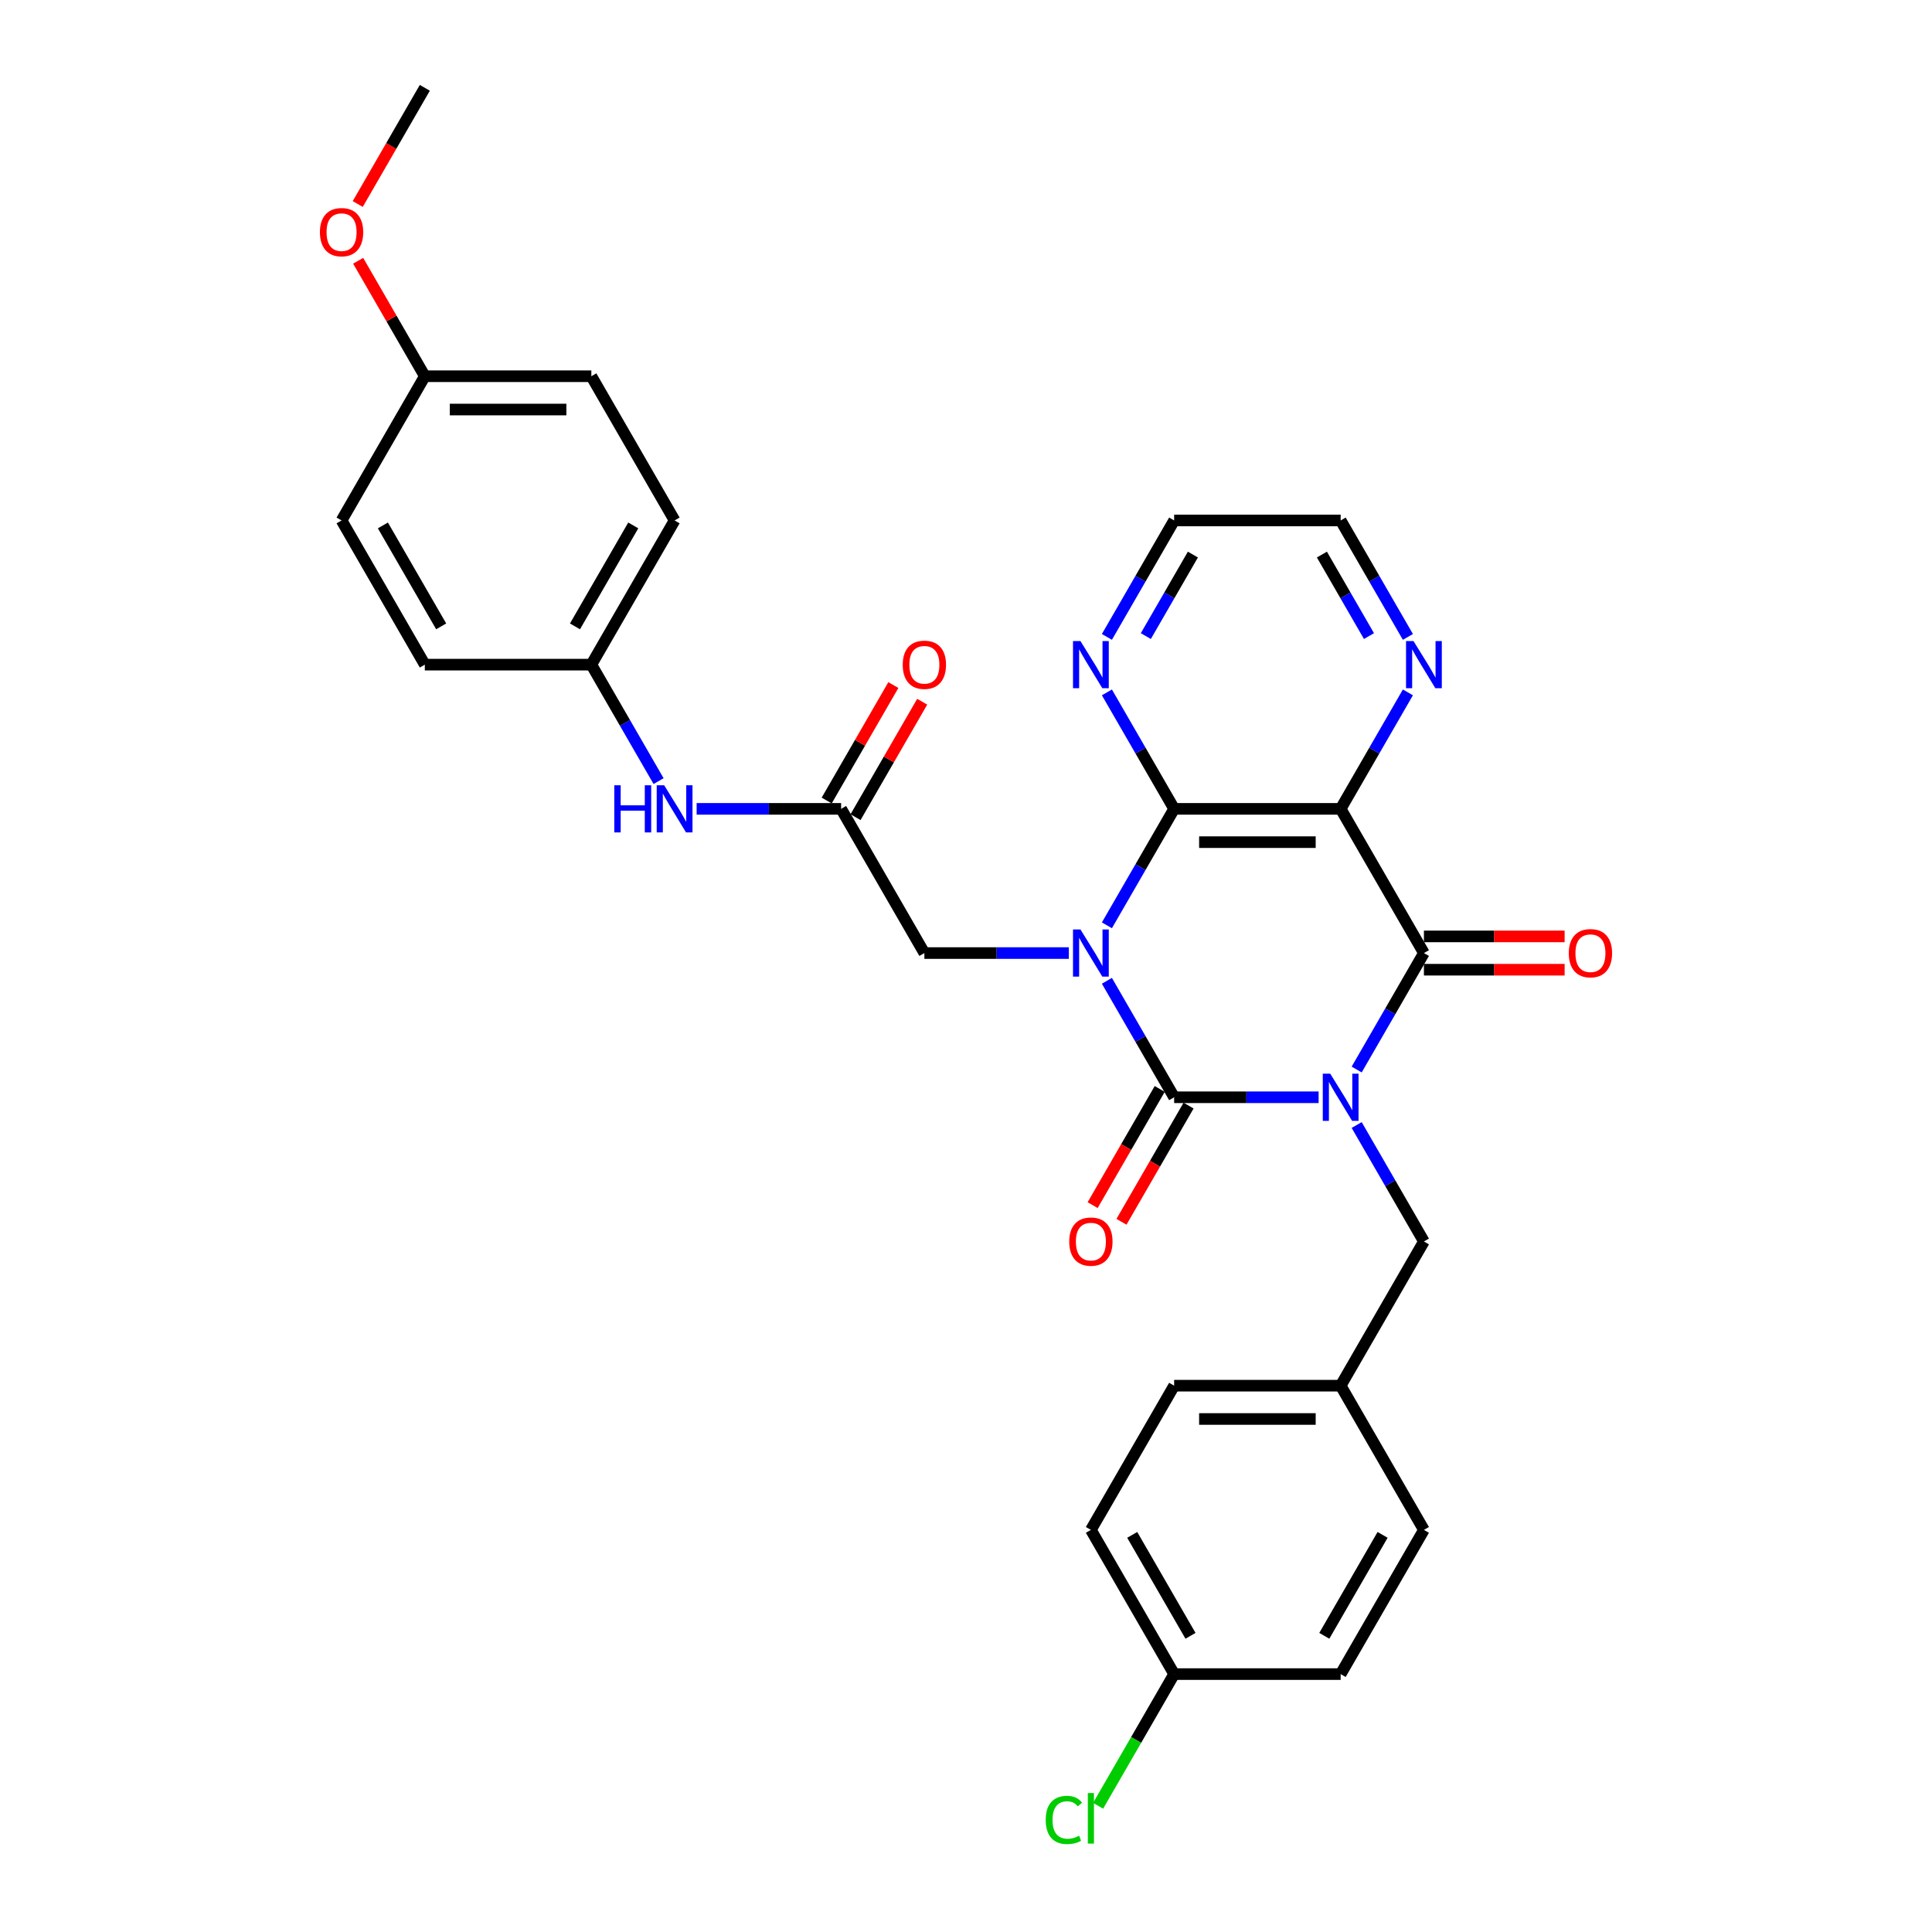 <?xml version='1.0' encoding='iso-8859-1'?>
<svg version='1.1' baseProfile='full'
              xmlns='http://www.w3.org/2000/svg'
                      xmlns:rdkit='http://www.rdkit.org/xml'
                      xmlns:xlink='http://www.w3.org/1999/xlink'
                  xml:space='preserve'
width='1000px' height='1000px' viewBox='0 0 1000 1000'>
<!-- END OF HEADER -->
<rect style='opacity:1.0;fill:#FFFFFF;stroke:none' width='1000' height='1000' x='0' y='0'> </rect>
<path class='bond-1' d='M 682.513,567.945 L 645.124,567.945' style='fill:none;fill-rule:evenodd;stroke:#0000FF;stroke-width:6px;stroke-linecap:butt;stroke-linejoin:miter;stroke-opacity:1' />
<path class='bond-1' d='M 645.124,567.945 L 607.736,567.945' style='fill:none;fill-rule:evenodd;stroke:#000000;stroke-width:6px;stroke-linecap:butt;stroke-linejoin:miter;stroke-opacity:1' />
<path class='bond-2' d='M 702.214,553.586 L 719.616,523.444' style='fill:none;fill-rule:evenodd;stroke:#0000FF;stroke-width:6px;stroke-linecap:butt;stroke-linejoin:miter;stroke-opacity:1' />
<path class='bond-2' d='M 719.616,523.444 L 737.018,493.303' style='fill:none;fill-rule:evenodd;stroke:#000000;stroke-width:6px;stroke-linecap:butt;stroke-linejoin:miter;stroke-opacity:1' />
<path class='bond-7' d='M 702.214,582.304 L 719.616,612.445' style='fill:none;fill-rule:evenodd;stroke:#0000FF;stroke-width:6px;stroke-linecap:butt;stroke-linejoin:miter;stroke-opacity:1' />
<path class='bond-7' d='M 719.616,612.445 L 737.018,642.586' style='fill:none;fill-rule:evenodd;stroke:#000000;stroke-width:6px;stroke-linecap:butt;stroke-linejoin:miter;stroke-opacity:1' />
<path class='bond-0' d='M 572.932,507.662 L 590.334,537.803' style='fill:none;fill-rule:evenodd;stroke:#0000FF;stroke-width:6px;stroke-linecap:butt;stroke-linejoin:miter;stroke-opacity:1' />
<path class='bond-0' d='M 590.334,537.803 L 607.736,567.945' style='fill:none;fill-rule:evenodd;stroke:#000000;stroke-width:6px;stroke-linecap:butt;stroke-linejoin:miter;stroke-opacity:1' />
<path class='bond-5' d='M 553.23,493.303 L 515.841,493.303' style='fill:none;fill-rule:evenodd;stroke:#0000FF;stroke-width:6px;stroke-linecap:butt;stroke-linejoin:miter;stroke-opacity:1' />
<path class='bond-5' d='M 515.841,493.303 L 478.453,493.303' style='fill:none;fill-rule:evenodd;stroke:#000000;stroke-width:6px;stroke-linecap:butt;stroke-linejoin:miter;stroke-opacity:1' />
<path class='bond-31' d='M 572.932,478.944 L 590.334,448.803' style='fill:none;fill-rule:evenodd;stroke:#0000FF;stroke-width:6px;stroke-linecap:butt;stroke-linejoin:miter;stroke-opacity:1' />
<path class='bond-31' d='M 590.334,448.803 L 607.736,418.662' style='fill:none;fill-rule:evenodd;stroke:#000000;stroke-width:6px;stroke-linecap:butt;stroke-linejoin:miter;stroke-opacity:1' />
<path class='bond-10' d='M 600.271,563.635 L 582.909,593.707' style='fill:none;fill-rule:evenodd;stroke:#000000;stroke-width:6px;stroke-linecap:butt;stroke-linejoin:miter;stroke-opacity:1' />
<path class='bond-10' d='M 582.909,593.707 L 565.547,623.78' style='fill:none;fill-rule:evenodd;stroke:#FF0000;stroke-width:6px;stroke-linecap:butt;stroke-linejoin:miter;stroke-opacity:1' />
<path class='bond-10' d='M 615.2,572.254 L 597.838,602.326' style='fill:none;fill-rule:evenodd;stroke:#000000;stroke-width:6px;stroke-linecap:butt;stroke-linejoin:miter;stroke-opacity:1' />
<path class='bond-10' d='M 597.838,602.326 L 580.475,632.399' style='fill:none;fill-rule:evenodd;stroke:#FF0000;stroke-width:6px;stroke-linecap:butt;stroke-linejoin:miter;stroke-opacity:1' />
<path class='bond-4' d='M 737.018,493.303 L 693.924,418.662' style='fill:none;fill-rule:evenodd;stroke:#000000;stroke-width:6px;stroke-linecap:butt;stroke-linejoin:miter;stroke-opacity:1' />
<path class='bond-11' d='M 737.018,501.922 L 773.433,501.922' style='fill:none;fill-rule:evenodd;stroke:#000000;stroke-width:6px;stroke-linecap:butt;stroke-linejoin:miter;stroke-opacity:1' />
<path class='bond-11' d='M 773.433,501.922 L 809.848,501.922' style='fill:none;fill-rule:evenodd;stroke:#FF0000;stroke-width:6px;stroke-linecap:butt;stroke-linejoin:miter;stroke-opacity:1' />
<path class='bond-11' d='M 737.018,484.684 L 773.433,484.684' style='fill:none;fill-rule:evenodd;stroke:#000000;stroke-width:6px;stroke-linecap:butt;stroke-linejoin:miter;stroke-opacity:1' />
<path class='bond-11' d='M 773.433,484.684 L 809.848,484.684' style='fill:none;fill-rule:evenodd;stroke:#FF0000;stroke-width:6px;stroke-linecap:butt;stroke-linejoin:miter;stroke-opacity:1' />
<path class='bond-3' d='M 607.736,418.662 L 693.924,418.662' style='fill:none;fill-rule:evenodd;stroke:#000000;stroke-width:6px;stroke-linecap:butt;stroke-linejoin:miter;stroke-opacity:1' />
<path class='bond-3' d='M 620.664,435.899 L 680.996,435.899' style='fill:none;fill-rule:evenodd;stroke:#000000;stroke-width:6px;stroke-linecap:butt;stroke-linejoin:miter;stroke-opacity:1' />
<path class='bond-9' d='M 607.736,418.662 L 590.334,388.521' style='fill:none;fill-rule:evenodd;stroke:#000000;stroke-width:6px;stroke-linecap:butt;stroke-linejoin:miter;stroke-opacity:1' />
<path class='bond-9' d='M 590.334,388.521 L 572.932,358.379' style='fill:none;fill-rule:evenodd;stroke:#0000FF;stroke-width:6px;stroke-linecap:butt;stroke-linejoin:miter;stroke-opacity:1' />
<path class='bond-8' d='M 693.924,418.662 L 711.326,388.521' style='fill:none;fill-rule:evenodd;stroke:#000000;stroke-width:6px;stroke-linecap:butt;stroke-linejoin:miter;stroke-opacity:1' />
<path class='bond-8' d='M 711.326,388.521 L 728.728,358.379' style='fill:none;fill-rule:evenodd;stroke:#0000FF;stroke-width:6px;stroke-linecap:butt;stroke-linejoin:miter;stroke-opacity:1' />
<path class='bond-6' d='M 478.453,493.303 L 435.359,418.662' style='fill:none;fill-rule:evenodd;stroke:#000000;stroke-width:6px;stroke-linecap:butt;stroke-linejoin:miter;stroke-opacity:1' />
<path class='bond-12' d='M 435.359,418.662 L 397.97,418.662' style='fill:none;fill-rule:evenodd;stroke:#000000;stroke-width:6px;stroke-linecap:butt;stroke-linejoin:miter;stroke-opacity:1' />
<path class='bond-12' d='M 397.97,418.662 L 360.581,418.662' style='fill:none;fill-rule:evenodd;stroke:#0000FF;stroke-width:6px;stroke-linecap:butt;stroke-linejoin:miter;stroke-opacity:1' />
<path class='bond-13' d='M 442.823,422.971 L 460.076,393.088' style='fill:none;fill-rule:evenodd;stroke:#000000;stroke-width:6px;stroke-linecap:butt;stroke-linejoin:miter;stroke-opacity:1' />
<path class='bond-13' d='M 460.076,393.088 L 477.328,363.206' style='fill:none;fill-rule:evenodd;stroke:#FF0000;stroke-width:6px;stroke-linecap:butt;stroke-linejoin:miter;stroke-opacity:1' />
<path class='bond-13' d='M 427.894,414.352 L 445.147,384.47' style='fill:none;fill-rule:evenodd;stroke:#000000;stroke-width:6px;stroke-linecap:butt;stroke-linejoin:miter;stroke-opacity:1' />
<path class='bond-13' d='M 445.147,384.47 L 462.4,354.587' style='fill:none;fill-rule:evenodd;stroke:#FF0000;stroke-width:6px;stroke-linecap:butt;stroke-linejoin:miter;stroke-opacity:1' />
<path class='bond-15' d='M 737.018,642.586 L 693.924,717.227' style='fill:none;fill-rule:evenodd;stroke:#000000;stroke-width:6px;stroke-linecap:butt;stroke-linejoin:miter;stroke-opacity:1' />
<path class='bond-28' d='M 728.728,329.661 L 711.326,299.52' style='fill:none;fill-rule:evenodd;stroke:#0000FF;stroke-width:6px;stroke-linecap:butt;stroke-linejoin:miter;stroke-opacity:1' />
<path class='bond-28' d='M 711.326,299.52 L 693.924,269.379' style='fill:none;fill-rule:evenodd;stroke:#000000;stroke-width:6px;stroke-linecap:butt;stroke-linejoin:miter;stroke-opacity:1' />
<path class='bond-28' d='M 708.579,329.238 L 696.398,308.139' style='fill:none;fill-rule:evenodd;stroke:#0000FF;stroke-width:6px;stroke-linecap:butt;stroke-linejoin:miter;stroke-opacity:1' />
<path class='bond-28' d='M 696.398,308.139 L 684.216,287.04' style='fill:none;fill-rule:evenodd;stroke:#000000;stroke-width:6px;stroke-linecap:butt;stroke-linejoin:miter;stroke-opacity:1' />
<path class='bond-33' d='M 572.932,329.661 L 590.334,299.52' style='fill:none;fill-rule:evenodd;stroke:#0000FF;stroke-width:6px;stroke-linecap:butt;stroke-linejoin:miter;stroke-opacity:1' />
<path class='bond-33' d='M 590.334,299.52 L 607.736,269.379' style='fill:none;fill-rule:evenodd;stroke:#000000;stroke-width:6px;stroke-linecap:butt;stroke-linejoin:miter;stroke-opacity:1' />
<path class='bond-33' d='M 593.08,329.238 L 605.262,308.139' style='fill:none;fill-rule:evenodd;stroke:#0000FF;stroke-width:6px;stroke-linecap:butt;stroke-linejoin:miter;stroke-opacity:1' />
<path class='bond-33' d='M 605.262,308.139 L 617.443,287.04' style='fill:none;fill-rule:evenodd;stroke:#000000;stroke-width:6px;stroke-linecap:butt;stroke-linejoin:miter;stroke-opacity:1' />
<path class='bond-14' d='M 340.88,404.303 L 323.478,374.161' style='fill:none;fill-rule:evenodd;stroke:#0000FF;stroke-width:6px;stroke-linecap:butt;stroke-linejoin:miter;stroke-opacity:1' />
<path class='bond-14' d='M 323.478,374.161 L 306.076,344.02' style='fill:none;fill-rule:evenodd;stroke:#000000;stroke-width:6px;stroke-linecap:butt;stroke-linejoin:miter;stroke-opacity:1' />
<path class='bond-19' d='M 306.076,344.02 L 219.887,344.02' style='fill:none;fill-rule:evenodd;stroke:#000000;stroke-width:6px;stroke-linecap:butt;stroke-linejoin:miter;stroke-opacity:1' />
<path class='bond-20' d='M 306.076,344.02 L 349.17,269.379' style='fill:none;fill-rule:evenodd;stroke:#000000;stroke-width:6px;stroke-linecap:butt;stroke-linejoin:miter;stroke-opacity:1' />
<path class='bond-20' d='M 297.612,324.205 L 327.778,271.956' style='fill:none;fill-rule:evenodd;stroke:#000000;stroke-width:6px;stroke-linecap:butt;stroke-linejoin:miter;stroke-opacity:1' />
<path class='bond-21' d='M 693.924,717.227 L 737.018,791.869' style='fill:none;fill-rule:evenodd;stroke:#000000;stroke-width:6px;stroke-linecap:butt;stroke-linejoin:miter;stroke-opacity:1' />
<path class='bond-22' d='M 693.924,717.227 L 607.736,717.227' style='fill:none;fill-rule:evenodd;stroke:#000000;stroke-width:6px;stroke-linecap:butt;stroke-linejoin:miter;stroke-opacity:1' />
<path class='bond-22' d='M 680.996,734.465 L 620.664,734.465' style='fill:none;fill-rule:evenodd;stroke:#000000;stroke-width:6px;stroke-linecap:butt;stroke-linejoin:miter;stroke-opacity:1' />
<path class='bond-16' d='M 607.736,866.51 L 564.641,791.869' style='fill:none;fill-rule:evenodd;stroke:#000000;stroke-width:6px;stroke-linecap:butt;stroke-linejoin:miter;stroke-opacity:1' />
<path class='bond-16' d='M 616.2,846.695 L 586.034,794.446' style='fill:none;fill-rule:evenodd;stroke:#000000;stroke-width:6px;stroke-linecap:butt;stroke-linejoin:miter;stroke-opacity:1' />
<path class='bond-18' d='M 607.736,866.51 L 588.059,900.592' style='fill:none;fill-rule:evenodd;stroke:#000000;stroke-width:6px;stroke-linecap:butt;stroke-linejoin:miter;stroke-opacity:1' />
<path class='bond-18' d='M 588.059,900.592 L 568.382,934.673' style='fill:none;fill-rule:evenodd;stroke:#00CC00;stroke-width:6px;stroke-linecap:butt;stroke-linejoin:miter;stroke-opacity:1' />
<path class='bond-32' d='M 607.736,866.51 L 693.924,866.51' style='fill:none;fill-rule:evenodd;stroke:#000000;stroke-width:6px;stroke-linecap:butt;stroke-linejoin:miter;stroke-opacity:1' />
<path class='bond-17' d='M 219.887,194.737 L 306.076,194.737' style='fill:none;fill-rule:evenodd;stroke:#000000;stroke-width:6px;stroke-linecap:butt;stroke-linejoin:miter;stroke-opacity:1' />
<path class='bond-17' d='M 232.816,211.975 L 293.148,211.975' style='fill:none;fill-rule:evenodd;stroke:#000000;stroke-width:6px;stroke-linecap:butt;stroke-linejoin:miter;stroke-opacity:1' />
<path class='bond-27' d='M 219.887,194.737 L 202.635,164.855' style='fill:none;fill-rule:evenodd;stroke:#000000;stroke-width:6px;stroke-linecap:butt;stroke-linejoin:miter;stroke-opacity:1' />
<path class='bond-27' d='M 202.635,164.855 L 185.382,134.972' style='fill:none;fill-rule:evenodd;stroke:#FF0000;stroke-width:6px;stroke-linecap:butt;stroke-linejoin:miter;stroke-opacity:1' />
<path class='bond-34' d='M 219.887,194.737 L 176.793,269.379' style='fill:none;fill-rule:evenodd;stroke:#000000;stroke-width:6px;stroke-linecap:butt;stroke-linejoin:miter;stroke-opacity:1' />
<path class='bond-26' d='M 219.887,344.02 L 176.793,269.379' style='fill:none;fill-rule:evenodd;stroke:#000000;stroke-width:6px;stroke-linecap:butt;stroke-linejoin:miter;stroke-opacity:1' />
<path class='bond-26' d='M 228.352,324.205 L 198.186,271.956' style='fill:none;fill-rule:evenodd;stroke:#000000;stroke-width:6px;stroke-linecap:butt;stroke-linejoin:miter;stroke-opacity:1' />
<path class='bond-25' d='M 349.17,269.379 L 306.076,194.737' style='fill:none;fill-rule:evenodd;stroke:#000000;stroke-width:6px;stroke-linecap:butt;stroke-linejoin:miter;stroke-opacity:1' />
<path class='bond-23' d='M 737.018,791.869 L 693.924,866.51' style='fill:none;fill-rule:evenodd;stroke:#000000;stroke-width:6px;stroke-linecap:butt;stroke-linejoin:miter;stroke-opacity:1' />
<path class='bond-23' d='M 715.626,794.446 L 685.46,846.695' style='fill:none;fill-rule:evenodd;stroke:#000000;stroke-width:6px;stroke-linecap:butt;stroke-linejoin:miter;stroke-opacity:1' />
<path class='bond-24' d='M 607.736,717.227 L 564.641,791.869' style='fill:none;fill-rule:evenodd;stroke:#000000;stroke-width:6px;stroke-linecap:butt;stroke-linejoin:miter;stroke-opacity:1' />
<path class='bond-30' d='M 185.163,105.599 L 202.525,75.527' style='fill:none;fill-rule:evenodd;stroke:#FF0000;stroke-width:6px;stroke-linecap:butt;stroke-linejoin:miter;stroke-opacity:1' />
<path class='bond-30' d='M 202.525,75.527 L 219.887,45.455' style='fill:none;fill-rule:evenodd;stroke:#000000;stroke-width:6px;stroke-linecap:butt;stroke-linejoin:miter;stroke-opacity:1' />
<path class='bond-29' d='M 693.924,269.379 L 607.736,269.379' style='fill:none;fill-rule:evenodd;stroke:#000000;stroke-width:6px;stroke-linecap:butt;stroke-linejoin:miter;stroke-opacity:1' />
<path  class='atom-0' d='M 688.529 555.74
L 696.527 568.669
Q 697.32 569.944, 698.596 572.254
Q 699.871 574.564, 699.94 574.702
L 699.94 555.74
L 703.181 555.74
L 703.181 580.149
L 699.837 580.149
L 691.252 566.014
Q 690.253 564.359, 689.184 562.463
Q 688.15 560.567, 687.839 559.981
L 687.839 580.149
L 684.667 580.149
L 684.667 555.74
L 688.529 555.74
' fill='#0000FF'/>
<path  class='atom-1' d='M 559.246 481.099
L 567.244 494.027
Q 568.037 495.303, 569.313 497.613
Q 570.588 499.922, 570.657 500.06
L 570.657 481.099
L 573.898 481.099
L 573.898 505.507
L 570.554 505.507
L 561.97 491.373
Q 560.97 489.718, 559.901 487.822
Q 558.867 485.925, 558.556 485.339
L 558.556 505.507
L 555.385 505.507
L 555.385 481.099
L 559.246 481.099
' fill='#0000FF'/>
<path  class='atom-9' d='M 731.623 331.816
L 739.621 344.744
Q 740.414 346.02, 741.69 348.33
Q 742.965 350.64, 743.034 350.777
L 743.034 331.816
L 746.275 331.816
L 746.275 356.225
L 742.931 356.225
L 734.347 342.09
Q 733.347 340.435, 732.278 338.539
Q 731.244 336.643, 730.933 336.056
L 730.933 356.225
L 727.762 356.225
L 727.762 331.816
L 731.623 331.816
' fill='#0000FF'/>
<path  class='atom-10' d='M 559.246 331.816
L 567.244 344.744
Q 568.037 346.02, 569.313 348.33
Q 570.588 350.64, 570.657 350.777
L 570.657 331.816
L 573.898 331.816
L 573.898 356.225
L 570.554 356.225
L 561.97 342.09
Q 560.97 340.435, 559.901 338.539
Q 558.867 336.643, 558.556 336.056
L 558.556 356.225
L 555.385 356.225
L 555.385 331.816
L 559.246 331.816
' fill='#0000FF'/>
<path  class='atom-11' d='M 553.437 642.655
Q 553.437 636.794, 556.333 633.519
Q 559.229 630.244, 564.641 630.244
Q 570.054 630.244, 572.95 633.519
Q 575.846 636.794, 575.846 642.655
Q 575.846 648.585, 572.915 651.963
Q 569.985 655.307, 564.641 655.307
Q 559.263 655.307, 556.333 651.963
Q 553.437 648.619, 553.437 642.655
M 564.641 652.549
Q 568.365 652.549, 570.364 650.067
Q 572.398 647.55, 572.398 642.655
Q 572.398 637.863, 570.364 635.45
Q 568.365 633.002, 564.641 633.002
Q 560.918 633.002, 558.884 635.415
Q 556.884 637.828, 556.884 642.655
Q 556.884 647.585, 558.884 650.067
Q 560.918 652.549, 564.641 652.549
' fill='#FF0000'/>
<path  class='atom-12' d='M 812.002 493.372
Q 812.002 487.511, 814.898 484.236
Q 817.794 480.961, 823.207 480.961
Q 828.62 480.961, 831.515 484.236
Q 834.411 487.511, 834.411 493.372
Q 834.411 499.302, 831.481 502.68
Q 828.551 506.025, 823.207 506.025
Q 817.829 506.025, 814.898 502.68
Q 812.002 499.336, 812.002 493.372
M 823.207 503.267
Q 826.93 503.267, 828.93 500.784
Q 830.964 498.268, 830.964 493.372
Q 830.964 488.58, 828.93 486.167
Q 826.93 483.719, 823.207 483.719
Q 819.484 483.719, 817.45 486.132
Q 815.45 488.546, 815.45 493.372
Q 815.45 498.302, 817.45 500.784
Q 819.484 503.267, 823.207 503.267
' fill='#FF0000'/>
<path  class='atom-13' d='M 317.953 406.457
L 321.262 406.457
L 321.262 416.835
L 333.742 416.835
L 333.742 406.457
L 337.052 406.457
L 337.052 430.866
L 333.742 430.866
L 333.742 419.593
L 321.262 419.593
L 321.262 430.866
L 317.953 430.866
L 317.953 406.457
' fill='#0000FF'/>
<path  class='atom-13' d='M 343.775 406.457
L 351.773 419.386
Q 352.566 420.661, 353.842 422.971
Q 355.117 425.281, 355.186 425.419
L 355.186 406.457
L 358.427 406.457
L 358.427 430.866
L 355.083 430.866
L 346.498 416.731
Q 345.498 415.076, 344.43 413.18
Q 343.395 411.284, 343.085 410.698
L 343.085 430.866
L 339.913 430.866
L 339.913 406.457
L 343.775 406.457
' fill='#0000FF'/>
<path  class='atom-14' d='M 467.248 344.089
Q 467.248 338.228, 470.144 334.953
Q 473.04 331.678, 478.453 331.678
Q 483.866 331.678, 486.761 334.953
Q 489.657 338.228, 489.657 344.089
Q 489.657 350.019, 486.727 353.398
Q 483.797 356.742, 478.453 356.742
Q 473.075 356.742, 470.144 353.398
Q 467.248 350.053, 467.248 344.089
M 478.453 353.984
Q 482.176 353.984, 484.176 351.501
Q 486.21 348.985, 486.21 344.089
Q 486.21 339.297, 484.176 336.884
Q 482.176 334.436, 478.453 334.436
Q 474.73 334.436, 472.695 336.849
Q 470.696 339.263, 470.696 344.089
Q 470.696 349.019, 472.695 351.501
Q 474.73 353.984, 478.453 353.984
' fill='#FF0000'/>
<path  class='atom-19' d='M 541.267 941.996
Q 541.267 935.929, 544.094 932.757
Q 546.955 929.551, 552.368 929.551
Q 557.402 929.551, 560.091 933.102
L 557.815 934.963
Q 555.85 932.378, 552.368 932.378
Q 548.679 932.378, 546.714 934.86
Q 544.784 937.308, 544.784 941.996
Q 544.784 946.823, 546.783 949.305
Q 548.817 951.787, 552.747 951.787
Q 555.436 951.787, 558.574 950.167
L 559.539 952.753
Q 558.263 953.58, 556.333 954.063
Q 554.402 954.545, 552.265 954.545
Q 546.955 954.545, 544.094 951.305
Q 541.267 948.064, 541.267 941.996
' fill='#00CC00'/>
<path  class='atom-19' d='M 563.056 928.068
L 566.227 928.068
L 566.227 954.235
L 563.056 954.235
L 563.056 928.068
' fill='#00CC00'/>
<path  class='atom-28' d='M 165.589 120.165
Q 165.589 114.304, 168.485 111.029
Q 171.38 107.754, 176.793 107.754
Q 182.206 107.754, 185.102 111.029
Q 187.998 114.304, 187.998 120.165
Q 187.998 126.095, 185.067 129.473
Q 182.137 132.817, 176.793 132.817
Q 171.415 132.817, 168.485 129.473
Q 165.589 126.129, 165.589 120.165
M 176.793 130.059
Q 180.516 130.059, 182.516 127.577
Q 184.55 125.06, 184.55 120.165
Q 184.55 115.373, 182.516 112.96
Q 180.516 110.512, 176.793 110.512
Q 173.07 110.512, 171.036 112.925
Q 169.036 115.338, 169.036 120.165
Q 169.036 125.095, 171.036 127.577
Q 173.07 130.059, 176.793 130.059
' fill='#FF0000'/>
</svg>
